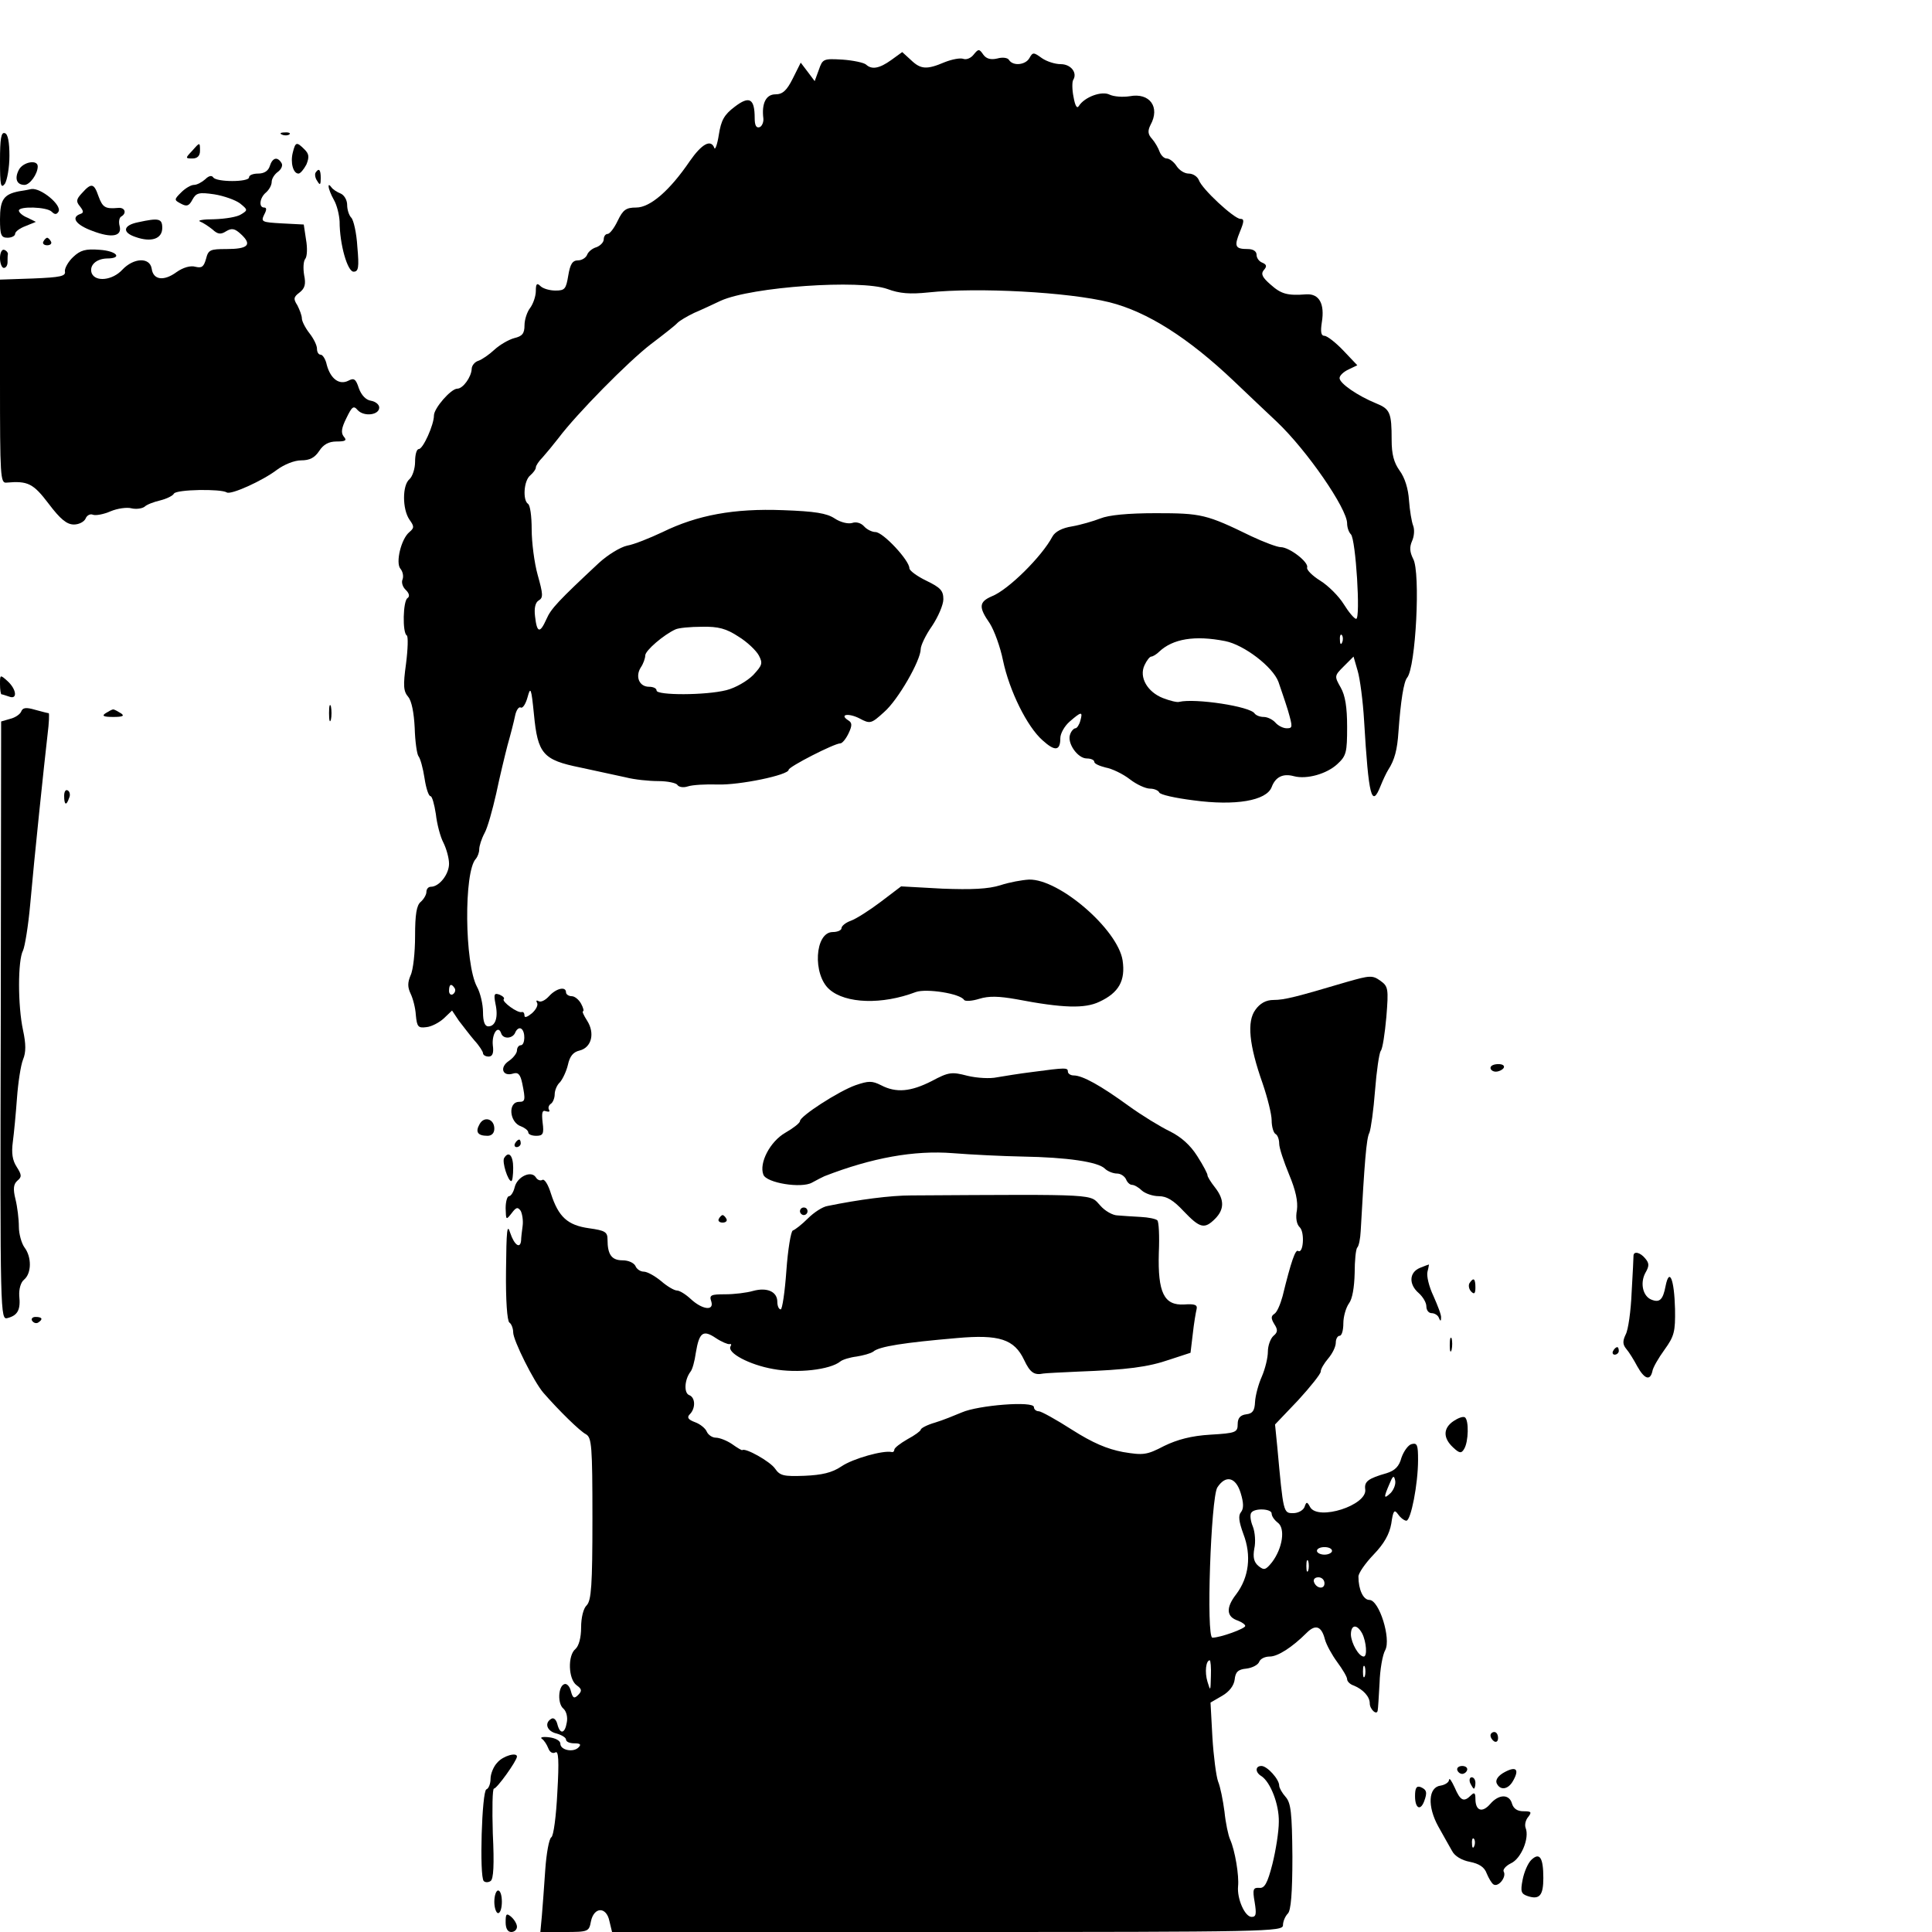 <?xml version="1.0" standalone="no"?>
<!DOCTYPE svg PUBLIC "-//W3C//DTD SVG 20010904//EN"
 "http://www.w3.org/TR/2001/REC-SVG-20010904/DTD/svg10.dtd">
<svg version="1.0" xmlns="http://www.w3.org/2000/svg"
 width="512pt" height="512pt" viewBox="0 0 512 512"
 preserveAspectRatio="xMidYMid meet">
<g transform="translate(0,512) scale(0.1,-0.1)"
fill="#000000" stroke="none">
<path d="M2580 4975 c-7 -9 -19 -14 -27 -11 -8 3 -30 -1 -50 -9 -47 -20 -63
-19 -89 6 l-23 21 -29 -21 c-32 -23 -52 -26 -67 -12 -6 5 -34 11 -62 13 -51 3
-53 2 -63 -27 l-11 -30 -18 24 -19 25 -21 -42 c-16 -32 -27 -42 -46 -42 -25 0
-37 -24 -32 -64 1 -10 -4 -21 -10 -23 -9 -3 -13 5 -13 24 0 52 -14 60 -53 30
-28 -21 -36 -36 -42 -74 -4 -26 -10 -42 -12 -35 -9 24 -33 11 -65 -35 -53 -78
-105 -123 -142 -123 -27 0 -35 -6 -49 -35 -9 -19 -21 -35 -27 -35 -5 0 -10 -6
-10 -14 0 -8 -9 -17 -19 -21 -11 -3 -22 -12 -25 -20 -3 -8 -14 -15 -24 -15
-15 0 -21 -10 -26 -40 -6 -36 -9 -40 -34 -40 -15 0 -33 5 -40 12 -9 9 -12 6
-12 -13 0 -14 -7 -34 -15 -45 -8 -10 -15 -31 -15 -46 0 -22 -6 -29 -27 -34
-15 -4 -39 -18 -53 -31 -14 -13 -33 -26 -42 -29 -10 -3 -18 -13 -18 -22 -1
-21 -23 -52 -38 -52 -17 0 -62 -52 -62 -71 0 -25 -29 -89 -40 -89 -6 0 -10
-15 -10 -34 0 -18 -7 -39 -15 -46 -19 -16 -19 -79 0 -107 13 -18 13 -22 0 -33
-22 -18 -37 -81 -24 -97 6 -7 9 -19 6 -28 -4 -8 0 -21 9 -29 9 -9 10 -17 4
-21 -12 -7 -14 -92 -2 -99 4 -2 3 -36 -2 -75 -8 -58 -7 -73 6 -88 9 -11 15
-42 17 -82 1 -36 6 -70 10 -75 5 -6 12 -32 16 -58 4 -27 11 -48 16 -48 4 0 10
-21 14 -47 3 -27 12 -61 20 -76 8 -16 15 -41 15 -56 0 -28 -26 -61 -48 -61 -7
0 -12 -6 -12 -14 0 -7 -7 -19 -15 -26 -11 -9 -15 -33 -15 -91 0 -43 -5 -90
-12 -104 -8 -19 -8 -31 0 -48 6 -12 13 -38 14 -57 3 -31 6 -35 28 -32 13 1 34
12 46 23 l22 21 18 -27 c11 -14 29 -38 41 -52 13 -14 23 -30 23 -34 0 -5 7 -9
15 -9 10 0 14 9 11 30 -3 30 14 55 22 32 5 -17 32 -15 38 3 4 8 10 12 15 9 12
-7 11 -44 -1 -44 -5 0 -10 -6 -10 -14 0 -7 -10 -20 -22 -28 -25 -17 -16 -42
12 -33 13 4 19 -2 24 -26 9 -44 8 -49 -8 -49 -31 0 -26 -55 5 -65 10 -4 19
-11 19 -16 0 -5 9 -9 21 -9 18 0 21 5 17 35 -3 27 -1 34 9 30 8 -2 11 -1 8 4
-3 5 -1 12 5 16 5 3 10 15 10 25 0 10 6 25 14 32 7 8 17 29 21 46 5 23 14 34
31 38 32 8 41 46 20 79 -9 14 -14 25 -11 25 3 0 1 9 -5 20 -6 11 -17 20 -25
20 -8 0 -15 5 -15 10 0 17 -26 11 -45 -10 -10 -11 -22 -17 -28 -13 -5 3 -7 1
-4 -4 4 -6 -2 -18 -13 -28 -12 -10 -20 -13 -20 -7 0 7 -3 11 -7 10 -11 -4 -54
28 -48 34 3 3 -2 8 -11 12 -14 5 -16 2 -11 -24 8 -36 0 -60 -19 -60 -9 0 -14
12 -14 38 0 20 -7 51 -16 67 -33 62 -35 305 -3 339 5 6 9 17 9 25 0 9 6 28 14
43 8 14 21 61 31 105 9 43 23 101 30 128 8 28 17 63 20 78 3 15 10 25 15 22 5
-3 13 9 18 27 8 30 10 25 17 -45 10 -105 24 -121 123 -141 42 -9 96 -21 120
-26 23 -6 62 -10 87 -10 24 0 47 -5 50 -10 4 -6 16 -8 28 -4 12 4 47 6 79 5
57 -2 188 25 188 39 0 8 121 70 137 70 5 0 15 12 22 27 10 21 9 28 -1 34 -25
16 1 20 30 5 28 -15 31 -14 65 17 37 32 97 137 97 167 0 9 13 37 30 61 16 24
30 56 30 71 0 23 -8 31 -45 49 -25 12 -45 27 -45 33 0 21 -70 96 -90 96 -9 0
-23 7 -30 15 -8 9 -21 13 -32 9 -11 -3 -31 2 -46 12 -21 14 -53 19 -137 22
-130 5 -227 -13 -319 -58 -34 -16 -76 -33 -94 -36 -18 -4 -51 -24 -75 -46
-107 -100 -127 -121 -139 -149 -17 -38 -25 -37 -30 7 -3 23 1 38 10 43 12 7
11 17 -3 67 -9 32 -16 87 -16 121 0 35 -4 65 -10 68 -14 10 -11 61 6 75 8 7
15 16 15 21 0 5 8 17 18 27 9 10 28 33 42 51 48 64 185 203 245 249 33 25 65
50 70 56 6 6 26 18 45 27 19 8 51 23 70 32 82 37 370 57 442 31 32 -12 60 -14
108 -9 131 14 371 1 480 -26 100 -25 209 -94 330 -209 36 -34 87 -83 114 -108
80 -76 186 -230 186 -269 0 -10 4 -23 10 -29 13 -13 26 -224 14 -224 -5 0 -20
18 -33 39 -13 21 -41 49 -62 62 -21 13 -37 29 -35 35 5 14 -47 54 -70 54 -9 0
-44 13 -78 29 -119 58 -132 61 -253 61 -74 0 -125 -5 -147 -14 -18 -7 -52 -17
-75 -21 -26 -4 -45 -14 -52 -27 -28 -53 -117 -141 -160 -158 -35 -15 -36 -29
-6 -72 12 -19 28 -63 35 -98 17 -81 64 -176 105 -212 33 -30 47 -28 47 6 0 12
11 32 25 44 31 27 35 27 28 2 -3 -11 -9 -20 -13 -20 -4 0 -11 -7 -14 -16 -9
-23 20 -64 44 -64 11 0 20 -4 20 -9 0 -5 14 -11 30 -15 17 -3 46 -17 64 -31
18 -14 42 -25 54 -25 11 0 22 -5 24 -10 2 -6 43 -15 91 -21 111 -15 193 -1
207 35 10 27 30 37 59 29 34 -9 87 6 115 32 24 22 26 31 26 99 0 52 -5 83 -17
104 -17 30 -17 31 8 56 l26 26 11 -38 c6 -20 14 -80 17 -132 12 -202 20 -233
44 -172 6 15 15 34 20 42 17 26 24 54 27 100 6 83 14 133 23 144 23 27 36 280
16 315 -9 18 -10 31 -3 47 6 13 7 31 3 41 -4 10 -9 40 -11 67 -2 31 -11 60
-25 79 -15 21 -21 43 -21 81 0 72 -4 82 -41 97 -49 20 -97 53 -97 67 0 7 11
17 24 23 l23 11 -37 39 c-20 21 -43 39 -50 39 -9 0 -11 10 -7 36 8 49 -7 76
-41 74 -51 -4 -67 1 -95 26 -22 19 -26 28 -18 38 9 10 8 15 -4 20 -8 3 -15 12
-15 21 0 9 -9 15 -23 15 -34 0 -37 7 -21 46 11 27 12 34 1 34 -16 0 -102 79
-110 103 -4 9 -15 17 -27 17 -11 0 -25 9 -32 20 -7 11 -19 20 -26 20 -7 0 -15
8 -19 18 -3 9 -12 25 -20 34 -11 12 -12 21 -4 37 26 47 -2 86 -55 76 -19 -3
-42 -1 -53 4 -21 11 -67 -6 -82 -30 -5 -8 -10 1 -14 24 -4 19 -4 40 -1 45 12
19 -6 42 -33 42 -15 0 -37 7 -50 16 -22 16 -24 16 -33 0 -10 -18 -43 -22 -54
-5 -3 6 -17 8 -31 4 -17 -4 -29 -1 -37 10 -11 16 -13 16 -26 0z m-623 -1542
c23 -14 47 -37 54 -50 11 -21 9 -26 -15 -52 -16 -16 -47 -34 -71 -40 -55 -14
-185 -14 -185 -1 0 6 -9 10 -20 10 -26 0 -37 27 -22 51 7 10 12 25 12 32 0 13
49 55 80 69 8 4 40 7 70 7 44 1 65 -5 97 -26z m1600 -15 c-3 -8 -6 -5 -6 6 -1
11 2 17 5 13 3 -3 4 -12 1 -19z m-310 3 c50 -10 126 -68 141 -108 5 -15 17
-49 25 -75 13 -45 13 -48 -3 -48 -10 0 -23 7 -30 15 -7 8 -21 15 -31 15 -10 0
-20 4 -24 9 -11 19 -158 41 -200 31 -5 -2 -25 3 -43 10 -41 16 -64 55 -49 87
6 13 14 23 18 23 4 0 14 6 21 13 36 34 94 44 175 28z m-2042 -920 c3 -5 1 -12
-5 -16 -5 -3 -10 1 -10 9 0 18 6 21 15 7z"/>
<path d="M0 4694 c0 -65 2 -75 13 -61 6 10 12 43 12 74 0 36 -4 58 -12 60 -10
4 -13 -15 -13 -73z"/>
<path d="M748 4763 c7 -3 16 -2 19 1 4 3 -2 6 -13 5 -11 0 -14 -3 -6 -6z"/>
<path d="M508 4719 c-17 -18 -17 -19 2 -19 13 0 20 7 20 20 0 24 0 24 -22 -1z"/>
<path d="M776 4716 c-7 -27 1 -56 15 -56 5 0 14 11 21 24 8 20 7 28 -5 40 -21
21 -24 20 -31 -8z"/>
<path d="M715 4680 c-4 -13 -15 -20 -31 -20 -13 0 -24 -4 -24 -10 0 -13 -87
-13 -95 0 -4 6 -12 4 -21 -5 -9 -8 -22 -15 -30 -15 -8 0 -23 -9 -34 -20 -19
-19 -19 -20 0 -30 15 -8 21 -6 30 11 10 18 17 20 58 14 25 -4 56 -15 68 -24
21 -17 21 -18 3 -29 -10 -7 -42 -12 -71 -13 -29 0 -46 -3 -38 -6 8 -3 23 -13
33 -21 14 -13 22 -14 36 -5 15 9 23 8 40 -8 30 -28 18 -39 -39 -39 -43 0 -48
-2 -54 -26 -6 -21 -11 -25 -28 -21 -13 4 -33 -2 -50 -14 -34 -25 -62 -21 -66
9 -5 31 -48 29 -78 -3 -26 -28 -71 -33 -81 -9 -7 20 11 38 40 39 43 0 27 20
-19 23 -37 3 -51 -1 -70 -19 -13 -12 -23 -30 -22 -38 3 -13 -12 -16 -84 -19
l-88 -3 0 -270 c0 -251 1 -270 17 -268 57 5 71 -2 112 -56 31 -41 48 -55 67
-55 13 0 27 7 31 16 3 8 12 13 19 10 7 -3 29 1 47 9 19 8 44 11 55 8 12 -3 28
-1 35 4 6 6 25 13 42 17 16 4 33 12 36 18 7 11 124 13 140 3 11 -7 95 31 133
60 19 14 46 25 64 25 23 0 36 7 48 25 11 17 25 25 46 25 24 0 28 3 19 13 -8
10 -6 23 7 49 15 31 19 34 30 21 17 -18 57 -13 57 7 0 8 -10 16 -22 18 -13 2
-25 14 -32 33 -8 25 -13 28 -28 20 -24 -12 -47 5 -57 42 -3 15 -11 27 -16 27
-6 0 -10 7 -10 16 0 9 -9 27 -20 41 -11 14 -20 32 -20 39 0 8 -6 23 -12 35
-11 17 -10 22 6 34 14 11 17 22 12 46 -3 18 -2 37 3 43 5 6 6 29 2 51 l-6 40
-58 3 c-53 3 -56 4 -47 23 7 13 7 19 0 19 -15 0 -12 26 5 40 8 7 15 19 15 28
0 8 7 20 17 27 9 7 13 17 9 23 -11 18 -24 14 -31 -8z"/>
<path d="M50 4670 c-12 -23 -6 -40 15 -40 14 0 35 29 35 49 0 19 -39 12 -50
-9z"/>
<path d="M836 4662 c-2 -4 -1 -14 5 -22 7 -12 9 -10 9 8 0 23 -5 28 -14 14z"/>
<path d="M217 4608 c-15 -16 -16 -22 -5 -35 10 -13 10 -17 1 -20 -26 -9 -12
-29 32 -45 52 -20 79 -14 72 13 -3 11 -1 22 4 25 16 9 10 25 -8 23 -34 -3 -41
1 -52 31 -12 35 -19 36 -44 8z"/>
<path d="M871 4625 c0 -5 6 -21 14 -35 8 -14 14 -39 15 -57 0 -61 21 -133 37
-133 13 0 15 11 10 66 -2 36 -10 71 -16 77 -6 6 -11 21 -11 34 0 13 -8 26 -17
30 -10 4 -21 11 -25 17 -5 7 -8 7 -7 1z"/>
<path d="M50 4613 c-40 -8 -50 -22 -50 -74 0 -42 3 -49 20 -49 11 0 20 5 20
10 0 6 12 15 28 21 l27 11 -22 11 c-13 5 -23 14 -23 19 0 12 74 10 87 -3 8 -8
13 -8 18 0 10 17 -47 64 -72 60 -4 -1 -19 -4 -33 -6z"/>
<path d="M366 4531 c-40 -8 -43 -27 -7 -39 42 -15 71 -5 71 24 0 25 -9 27 -64
15z"/>
<path d="M115 4480 c-3 -5 1 -10 10 -10 9 0 13 5 10 10 -3 6 -8 10 -10 10 -2
0 -7 -4 -10 -10z"/>
<path d="M0 4436 c0 -14 5 -26 10 -26 6 0 10 7 10 15 0 8 0 18 1 22 0 4 -4 9
-10 11 -6 2 -11 -8 -11 -22z"/>
<path d="M0 3307 c0 -15 2 -27 4 -27 2 0 11 -3 20 -6 23 -9 20 19 -4 41 -20
18 -20 17 -20 -8z"/>
<path d="M872 3230 c0 -19 2 -27 5 -17 2 9 2 25 0 35 -3 9 -5 1 -5 -18z"/>
<path d="M56 3234 c-3 -7 -16 -16 -29 -19 l-24 -7 -1 -793 c-2 -787 -1 -793
18 -788 27 7 35 22 31 59 -1 18 4 36 13 43 20 17 20 60 1 85 -8 11 -15 36 -15
55 0 20 -4 53 -9 73 -7 28 -5 40 5 49 12 10 12 15 -2 37 -11 17 -14 36 -10 66
3 22 8 75 11 116 3 41 10 87 16 102 8 19 8 41 0 78 -14 65 -14 185 0 211 5 11
14 66 19 122 11 125 37 372 46 450 4 31 5 57 3 57 -2 0 -18 4 -36 9 -24 7 -33
6 -37 -5z"/>
<path d="M280 3230 c-11 -7 -6 -10 20 -10 26 0 31 3 20 10 -8 5 -17 10 -20 10
-3 0 -12 -5 -20 -10z"/>
<path d="M170 3011 c0 -25 6 -27 13 -6 4 8 2 17 -3 20 -6 4 -10 -3 -10 -14z"/>
<path d="M2651 2774 c-32 -10 -76 -12 -154 -9 l-109 6 -54 -41 c-29 -22 -65
-45 -79 -50 -14 -5 -25 -14 -25 -20 0 -5 -10 -10 -23 -10 -48 0 -54 -113 -9
-152 43 -38 140 -41 229 -7 28 10 118 -4 128 -21 3 -4 21 -3 40 3 26 8 52 7
98 -1 125 -24 182 -25 220 -7 52 24 70 56 62 110 -13 82 -168 216 -248 214
-18 -1 -52 -7 -76 -15z"/>
<path d="M3570 2518 c-135 -40 -166 -48 -195 -48 -20 0 -36 -9 -48 -26 -23
-31 -17 -93 19 -195 13 -38 24 -82 24 -98 0 -17 5 -33 10 -36 6 -3 10 -15 10
-26 0 -11 12 -47 26 -81 18 -43 24 -72 21 -95 -4 -20 -1 -38 8 -46 13 -14 9
-71 -5 -62 -7 4 -18 -26 -41 -120 -6 -22 -15 -43 -22 -47 -9 -6 -9 -12 0 -27
10 -15 9 -22 -2 -31 -8 -7 -15 -26 -15 -42 0 -16 -7 -45 -16 -66 -9 -20 -17
-50 -18 -67 -1 -23 -6 -31 -23 -33 -16 -2 -23 -10 -23 -26 0 -22 -5 -24 -72
-28 -51 -3 -88 -13 -123 -30 -46 -24 -55 -25 -109 -16 -42 8 -80 24 -135 59
-42 27 -82 49 -88 49 -7 0 -13 5 -13 11 0 17 -148 5 -191 -14 -19 -8 -51 -21
-71 -27 -21 -6 -38 -15 -38 -19 0 -3 -16 -15 -35 -25 -19 -11 -35 -23 -35 -28
0 -4 -3 -7 -7 -6 -22 5 -102 -17 -133 -38 -25 -17 -52 -23 -98 -25 -55 -2 -65
0 -78 19 -13 19 -79 56 -87 49 -1 -1 -13 6 -27 16 -13 9 -33 17 -43 17 -9 0
-20 7 -24 16 -3 8 -17 20 -31 25 -19 7 -22 13 -14 21 16 16 15 45 -2 51 -14 6
-12 41 4 62 5 6 11 28 14 50 9 54 19 62 53 39 15 -10 32 -17 36 -16 5 1 6 -1
3 -6 -10 -17 50 -49 113 -60 64 -12 151 -2 178 20 6 5 26 11 43 13 18 3 37 8
44 13 16 14 83 24 222 36 112 10 152 -3 178 -58 16 -34 27 -41 51 -36 6 1 46
3 90 5 133 5 187 12 245 32 l55 18 6 50 c3 28 8 57 10 65 3 12 -4 15 -33 13
-53 -3 -70 31 -67 137 2 44 0 83 -4 86 -4 4 -24 8 -44 9 -21 1 -48 3 -61 4
-13 0 -34 12 -46 26 -29 31 3 30 -501 27 -55 0 -139 -11 -222 -28 -13 -2 -36
-17 -52 -33 -16 -16 -34 -30 -40 -32 -5 -2 -13 -50 -17 -106 -4 -57 -11 -103
-15 -103 -5 0 -9 9 -9 20 0 27 -27 39 -64 29 -17 -5 -50 -9 -74 -9 -38 0 -43
-2 -37 -19 8 -26 -24 -22 -55 7 -13 12 -29 22 -36 22 -7 0 -26 11 -42 25 -17
14 -37 25 -46 25 -9 0 -19 7 -22 15 -4 8 -18 15 -34 15 -29 0 -40 15 -40 55 0
20 -6 24 -49 30 -57 8 -81 30 -101 92 -7 23 -17 40 -23 36 -5 -3 -13 0 -17 7
-12 19 -49 2 -56 -26 -3 -13 -10 -24 -15 -24 -5 0 -9 -15 -9 -32 1 -32 1 -32
16 -13 12 16 16 17 24 6 4 -8 7 -26 5 -40 -2 -14 -4 -32 -4 -38 -2 -24 -18
-13 -29 20 -8 26 -10 7 -11 -100 -1 -78 3 -134 9 -138 5 -3 10 -15 10 -26 0
-21 55 -131 80 -160 41 -47 97 -102 113 -110 15 -9 17 -30 17 -224 0 -176 -3
-216 -15 -229 -9 -8 -15 -33 -15 -59 0 -27 -6 -49 -15 -57 -21 -17 -19 -80 3
-96 14 -10 15 -15 4 -26 -10 -10 -14 -9 -19 10 -3 13 -11 21 -17 19 -17 -5
-19 -52 -3 -65 8 -7 12 -23 9 -37 -5 -30 -18 -32 -25 -4 -3 12 -10 18 -16 14
-19 -11 -12 -33 14 -39 14 -4 25 -11 25 -16 0 -6 10 -10 22 -10 16 0 19 -3 11
-11 -14 -14 -48 -7 -48 10 0 8 -13 15 -30 17 -16 2 -25 0 -19 -4 6 -4 13 -15
17 -25 4 -11 12 -15 19 -11 8 5 10 -21 5 -106 -3 -62 -10 -116 -16 -119 -6 -4
-13 -43 -16 -86 -3 -44 -7 -99 -9 -122 l-4 -43 64 0 c63 0 65 1 70 28 8 39 41
40 49 1 l7 -29 889 0 c849 0 889 1 889 18 0 10 6 24 13 31 8 8 12 53 12 151
-1 117 -4 142 -18 158 -9 10 -17 24 -17 30 0 17 -32 52 -47 52 -17 0 -17 -17
0 -27 24 -16 47 -75 46 -121 0 -26 -8 -76 -17 -112 -13 -51 -21 -65 -35 -63
-16 1 -18 -4 -12 -38 5 -31 4 -39 -8 -39 -18 0 -39 48 -36 81 3 28 -8 95 -21
124 -5 11 -12 44 -15 74 -4 30 -11 66 -17 80 -5 14 -12 67 -15 117 l-5 92 31
18 c19 11 31 27 33 43 2 20 9 27 31 29 16 2 31 10 34 18 3 8 15 14 28 14 21 0
59 24 98 63 23 23 39 18 48 -17 4 -15 19 -42 33 -61 14 -19 26 -39 26 -45 0
-6 8 -14 18 -17 24 -10 42 -29 42 -47 0 -16 19 -33 21 -19 1 4 3 37 5 73 1 35
8 75 15 87 16 30 -16 133 -42 133 -16 0 -29 27 -29 62 0 9 18 35 40 58 28 29
42 54 47 82 5 35 8 39 18 25 7 -10 17 -17 22 -17 12 0 31 97 31 161 0 39 -2
46 -17 42 -9 -2 -21 -19 -27 -36 -6 -23 -17 -34 -39 -41 -49 -14 -60 -22 -57
-43 6 -42 -125 -84 -146 -47 -8 15 -10 15 -15 0 -4 -9 -17 -16 -30 -16 -26 0
-26 0 -42 175 l-6 60 61 64 c33 36 60 70 60 76 0 7 9 22 20 35 11 13 20 31 20
42 0 10 5 18 10 18 6 0 10 15 10 33 0 18 7 42 15 53 9 12 14 42 15 80 0 33 3
64 7 68 4 4 8 23 9 44 10 179 15 246 23 260 4 10 11 60 15 112 4 52 11 99 15
105 5 5 11 46 15 90 6 75 5 81 -16 96 -21 15 -28 14 -88 -3z m116 -1354 c-19
-18 -20 -14 -4 23 9 22 12 24 15 11 3 -10 -3 -25 -11 -34z m-398 -1 c8 -26 8
-41 1 -50 -8 -9 -6 -25 6 -58 22 -57 15 -115 -19 -160 -28 -36 -26 -60 5 -70
10 -4 19 -10 19 -14 0 -7 -66 -31 -87 -31 -17 0 -4 370 13 398 22 34 49 28 62
-15z m82 -54 c0 -7 7 -17 16 -24 21 -15 13 -68 -15 -105 -17 -21 -21 -22 -36
-10 -12 10 -15 23 -11 46 4 17 2 44 -4 59 -6 14 -8 31 -4 36 8 13 54 11 54 -2z
m160 -99 c0 -5 -9 -10 -20 -10 -11 0 -20 5 -20 10 0 6 9 10 20 10 11 0 20 -4
20 -10z m-63 -52 c-3 -7 -5 -2 -5 12 0 14 2 19 5 13 2 -7 2 -19 0 -25z m43
-34 c0 -17 -22 -14 -28 4 -2 7 3 12 12 12 9 0 16 -7 16 -16z m100 -133 c11
-22 14 -61 4 -61 -13 0 -33 35 -34 58 0 27 16 29 30 3z m-401 -113 c-1 -40 -1
-41 -9 -15 -8 26 -4 57 6 57 2 0 4 -19 3 -42z m408 0 c-3 -7 -5 -2 -5 12 0 14
2 19 5 13 2 -7 2 -19 0 -25z"/>
<path d="M3950 2290 c0 -5 6 -10 14 -10 8 0 18 5 21 10 3 6 -3 10 -14 10 -12
0 -21 -4 -21 -10z"/>
<path d="M2735 2279 c-33 -4 -75 -11 -93 -14 -18 -4 -53 -2 -78 4 -42 11 -50
10 -95 -14 -55 -28 -94 -32 -134 -11 -24 12 -33 12 -68 0 -45 -16 -147 -82
-147 -95 0 -5 -18 -19 -39 -31 -40 -23 -70 -80 -58 -111 8 -22 101 -37 129
-21 13 7 28 15 33 17 126 49 238 69 340 61 50 -4 133 -8 185 -9 118 -2 200
-14 218 -32 7 -7 22 -13 32 -13 10 0 20 -7 24 -15 3 -8 10 -15 16 -15 6 0 18
-7 26 -15 9 -8 29 -15 45 -15 21 0 39 -11 66 -40 43 -45 55 -48 83 -20 25 25
25 51 0 83 -12 15 -20 29 -20 32 1 3 -11 26 -27 51 -19 30 -43 51 -73 66 -25
12 -74 42 -110 68 -73 53 -121 80 -145 80 -8 0 -15 5 -15 10 0 11 -5 11 -95
-1z"/>
<path d="M1271 2141 c-12 -21 -5 -31 21 -31 11 0 18 7 18 19 0 26 -27 34 -39
12z"/>
<path d="M1365 2090 c-3 -5 -1 -10 4 -10 6 0 11 5 11 10 0 6 -2 10 -4 10 -3 0
-8 -4 -11 -10z"/>
<path d="M1336 2051 c-6 -10 10 -61 19 -61 3 0 5 16 5 35 0 33 -12 46 -24 26z"/>
<path d="M2120 1910 c0 -5 5 -10 10 -10 6 0 10 5 10 10 0 6 -4 10 -10 10 -5 0
-10 -4 -10 -10z"/>
<path d="M1905 1890 c-3 -5 1 -10 10 -10 9 0 13 5 10 10 -3 6 -8 10 -10 10 -2
0 -7 -4 -10 -10z"/>
<path d="M4329 1793 c0 -5 -2 -48 -5 -98 -2 -49 -9 -100 -16 -112 -8 -17 -8
-26 2 -38 7 -8 20 -29 29 -46 19 -34 34 -39 40 -13 1 9 16 35 32 57 26 36 29
48 28 108 -2 79 -15 111 -25 61 -7 -37 -16 -45 -38 -36 -22 9 -30 43 -16 70
11 19 11 26 0 39 -13 16 -30 20 -31 8z"/>
<path d="M3763 1760 c-29 -12 -30 -44 -3 -67 11 -10 20 -25 20 -35 0 -10 6
-18 14 -18 8 0 17 -6 19 -12 4 -10 6 -10 6 0 1 7 -9 32 -20 57 -12 25 -19 54
-16 65 3 11 4 20 4 19 -1 0 -12 -4 -24 -9z"/>
<path d="M3894 1719 c-3 -6 -1 -16 5 -22 8 -8 11 -5 11 11 0 24 -5 28 -16 11z"/>
<path d="M85 1620 c4 -6 11 -8 16 -5 14 9 11 15 -7 15 -8 0 -12 -5 -9 -10z"/>
<path d="M3842 1555 c0 -16 2 -22 5 -12 2 9 2 23 0 30 -3 6 -5 -1 -5 -18z"/>
<path d="M4275 1540 c-3 -5 -1 -10 4 -10 6 0 11 5 11 10 0 6 -2 10 -4 10 -3 0
-8 -4 -11 -10z"/>
<path d="M3852 1354 c-28 -19 -28 -45 -1 -70 17 -16 22 -16 29 -4 12 19 13 77
2 84 -5 3 -18 -2 -30 -10z"/>
<path d="M3950 521 c0 -6 5 -13 10 -16 6 -3 10 1 10 9 0 9 -4 16 -10 16 -5 0
-10 -4 -10 -9z"/>
<path d="M1318 449 c-10 -10 -18 -30 -18 -43 0 -13 -5 -26 -11 -28 -12 -4 -19
-231 -7 -243 4 -4 12 -4 18 0 8 5 10 43 6 126 -2 65 -1 119 3 119 8 0 61 74
61 85 0 12 -37 2 -52 -16z"/>
<path d="M3862 429 c2 -6 8 -10 13 -10 5 0 11 4 13 10 2 6 -4 11 -13 11 -9 0
-15 -5 -13 -11z"/>
<path d="M3988 424 c-17 -9 -25 -20 -22 -29 9 -21 31 -18 44 6 17 30 8 39 -22
23z"/>
<path d="M3840 403 c0 -6 -10 -13 -22 -15 -33 -4 -36 -55 -6 -109 13 -23 29
-52 36 -64 7 -14 26 -25 47 -29 25 -5 39 -14 45 -31 5 -12 13 -26 18 -29 13
-8 35 20 27 34 -3 5 5 15 19 22 27 12 50 67 39 94 -3 8 0 21 7 29 10 13 8 15
-13 15 -16 0 -26 7 -30 20 -7 26 -35 26 -58 -1 -21 -24 -39 -18 -39 14 0 16
-3 18 -12 9 -19 -19 -28 -14 -43 21 -8 17 -14 27 -15 20z m67 -175 c-3 -8 -6
-5 -6 6 -1 11 2 17 5 13 3 -3 4 -12 1 -19z"/>
<path d="M3896 395 c4 -8 8 -15 10 -15 2 0 4 7 4 15 0 8 -4 15 -10 15 -5 0 -7
-7 -4 -15z"/>
<path d="M3750 360 c0 -32 14 -40 24 -14 9 24 7 31 -9 38 -11 4 -15 -2 -15
-24z"/>
<path d="M4058 191 c-9 -9 -19 -32 -23 -53 -6 -31 -4 -37 14 -43 31 -10 41 2
41 48 0 55 -10 69 -32 48z"/>
<path d="M1310 80 c0 -16 5 -30 10 -30 6 0 10 14 10 30 0 17 -4 30 -10 30 -5
0 -10 -13 -10 -30z"/>
<path d="M1340 26 c0 -16 5 -26 15 -26 8 0 15 6 15 14 0 7 -7 19 -15 26 -13
11 -15 8 -15 -14z"/>
</g>
</svg>
